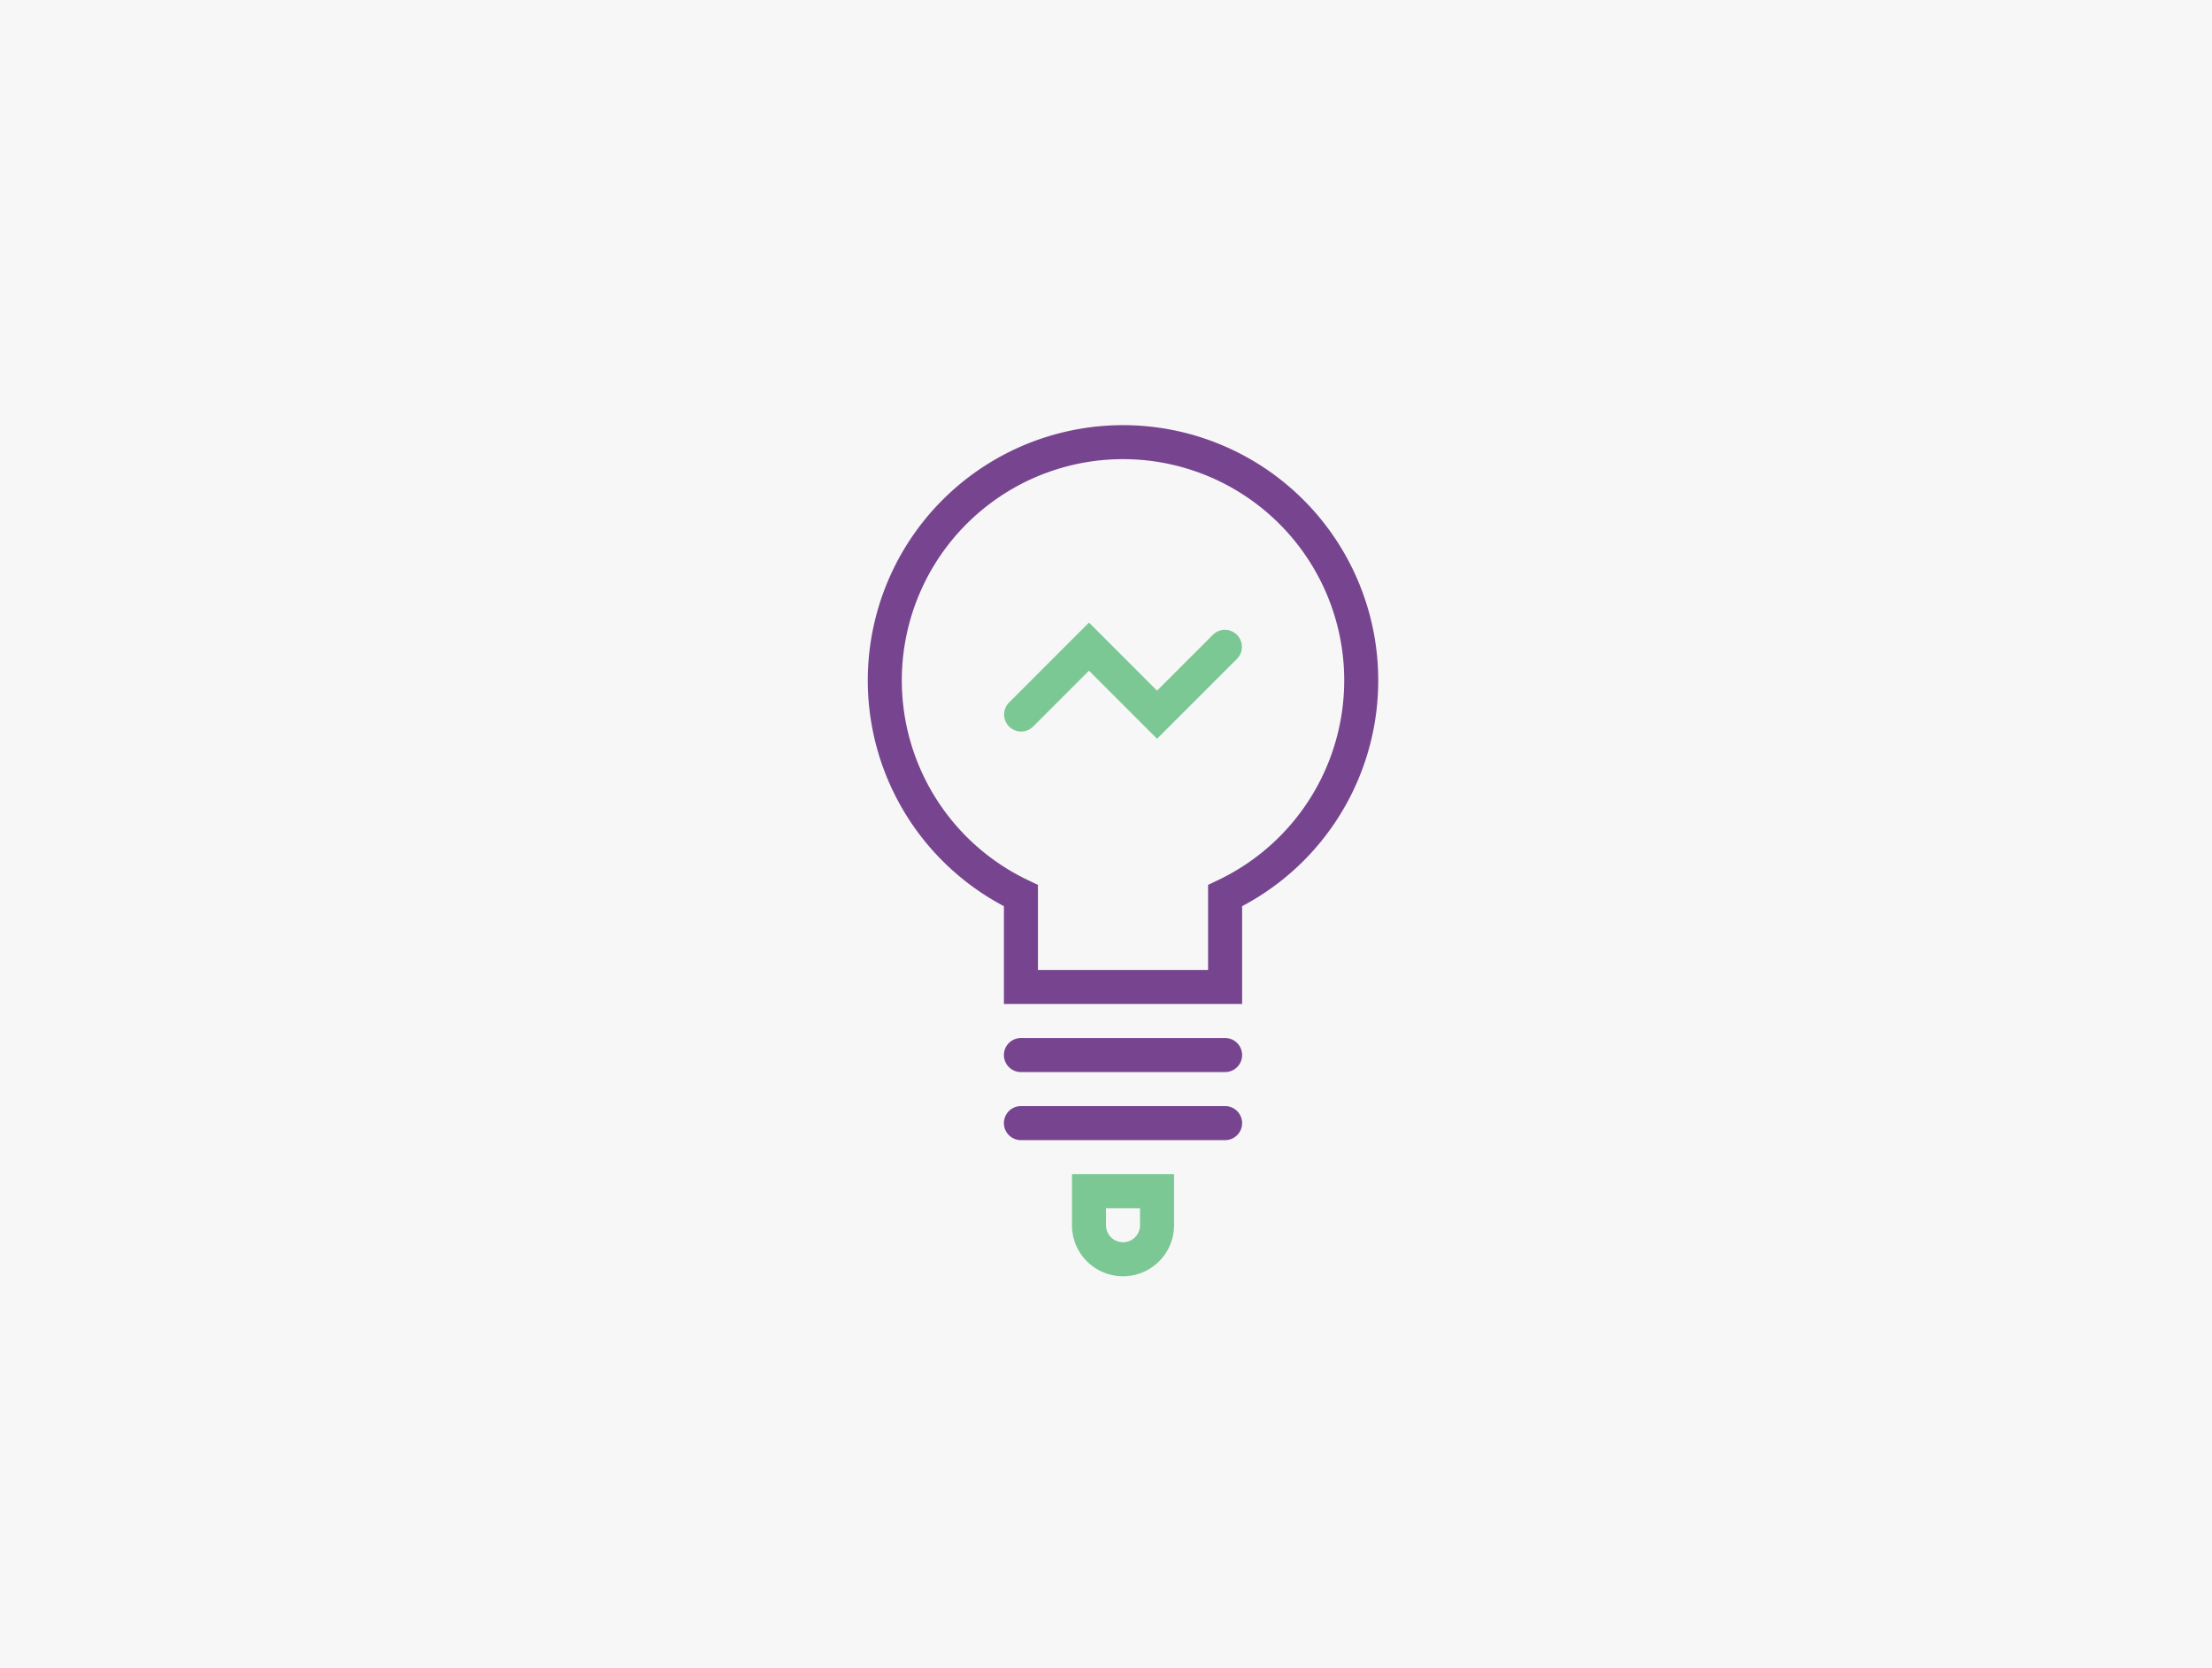 <svg id="Layer_1" data-name="Layer 1" xmlns="http://www.w3.org/2000/svg" width="130" height="98" viewBox="0 0 130 98"><defs><style>.cls-1{fill:#f7f7f7;}.cls-2{fill:#77458f;}.cls-3{fill:#7bc894;}</style></defs><title>Лампочка</title><rect class="cls-1" width="130" height="98"/><path class="cls-2" d="M73,59H59V53.251a15,15,0,1,1,14,0ZM61,57H71V52l.57-.272a13,13,0,1,0-11.14,0L61,52Z"/><path class="cls-2" d="M72,63H60a1,1,0,0,1,0-2H72a1,1,0,0,1,0,2Z"/><path class="cls-2" d="M72,67H60a1,1,0,0,1,0-2H72a1,1,0,0,1,0,2Z"/><path class="cls-3" d="M66,75a3,3,0,0,1-3-3V69h6v3A3,3,0,0,1,66,75Zm-1-4v1a1,1,0,0,0,2,0V71Z"/><path class="cls-3" d="M68,43.414l-4-4-3.293,3.293a1,1,0,0,1-1.414-1.414L64,36.586l4,4,3.293-3.293a1,1,0,0,1,1.414,1.414Z"/></svg>
